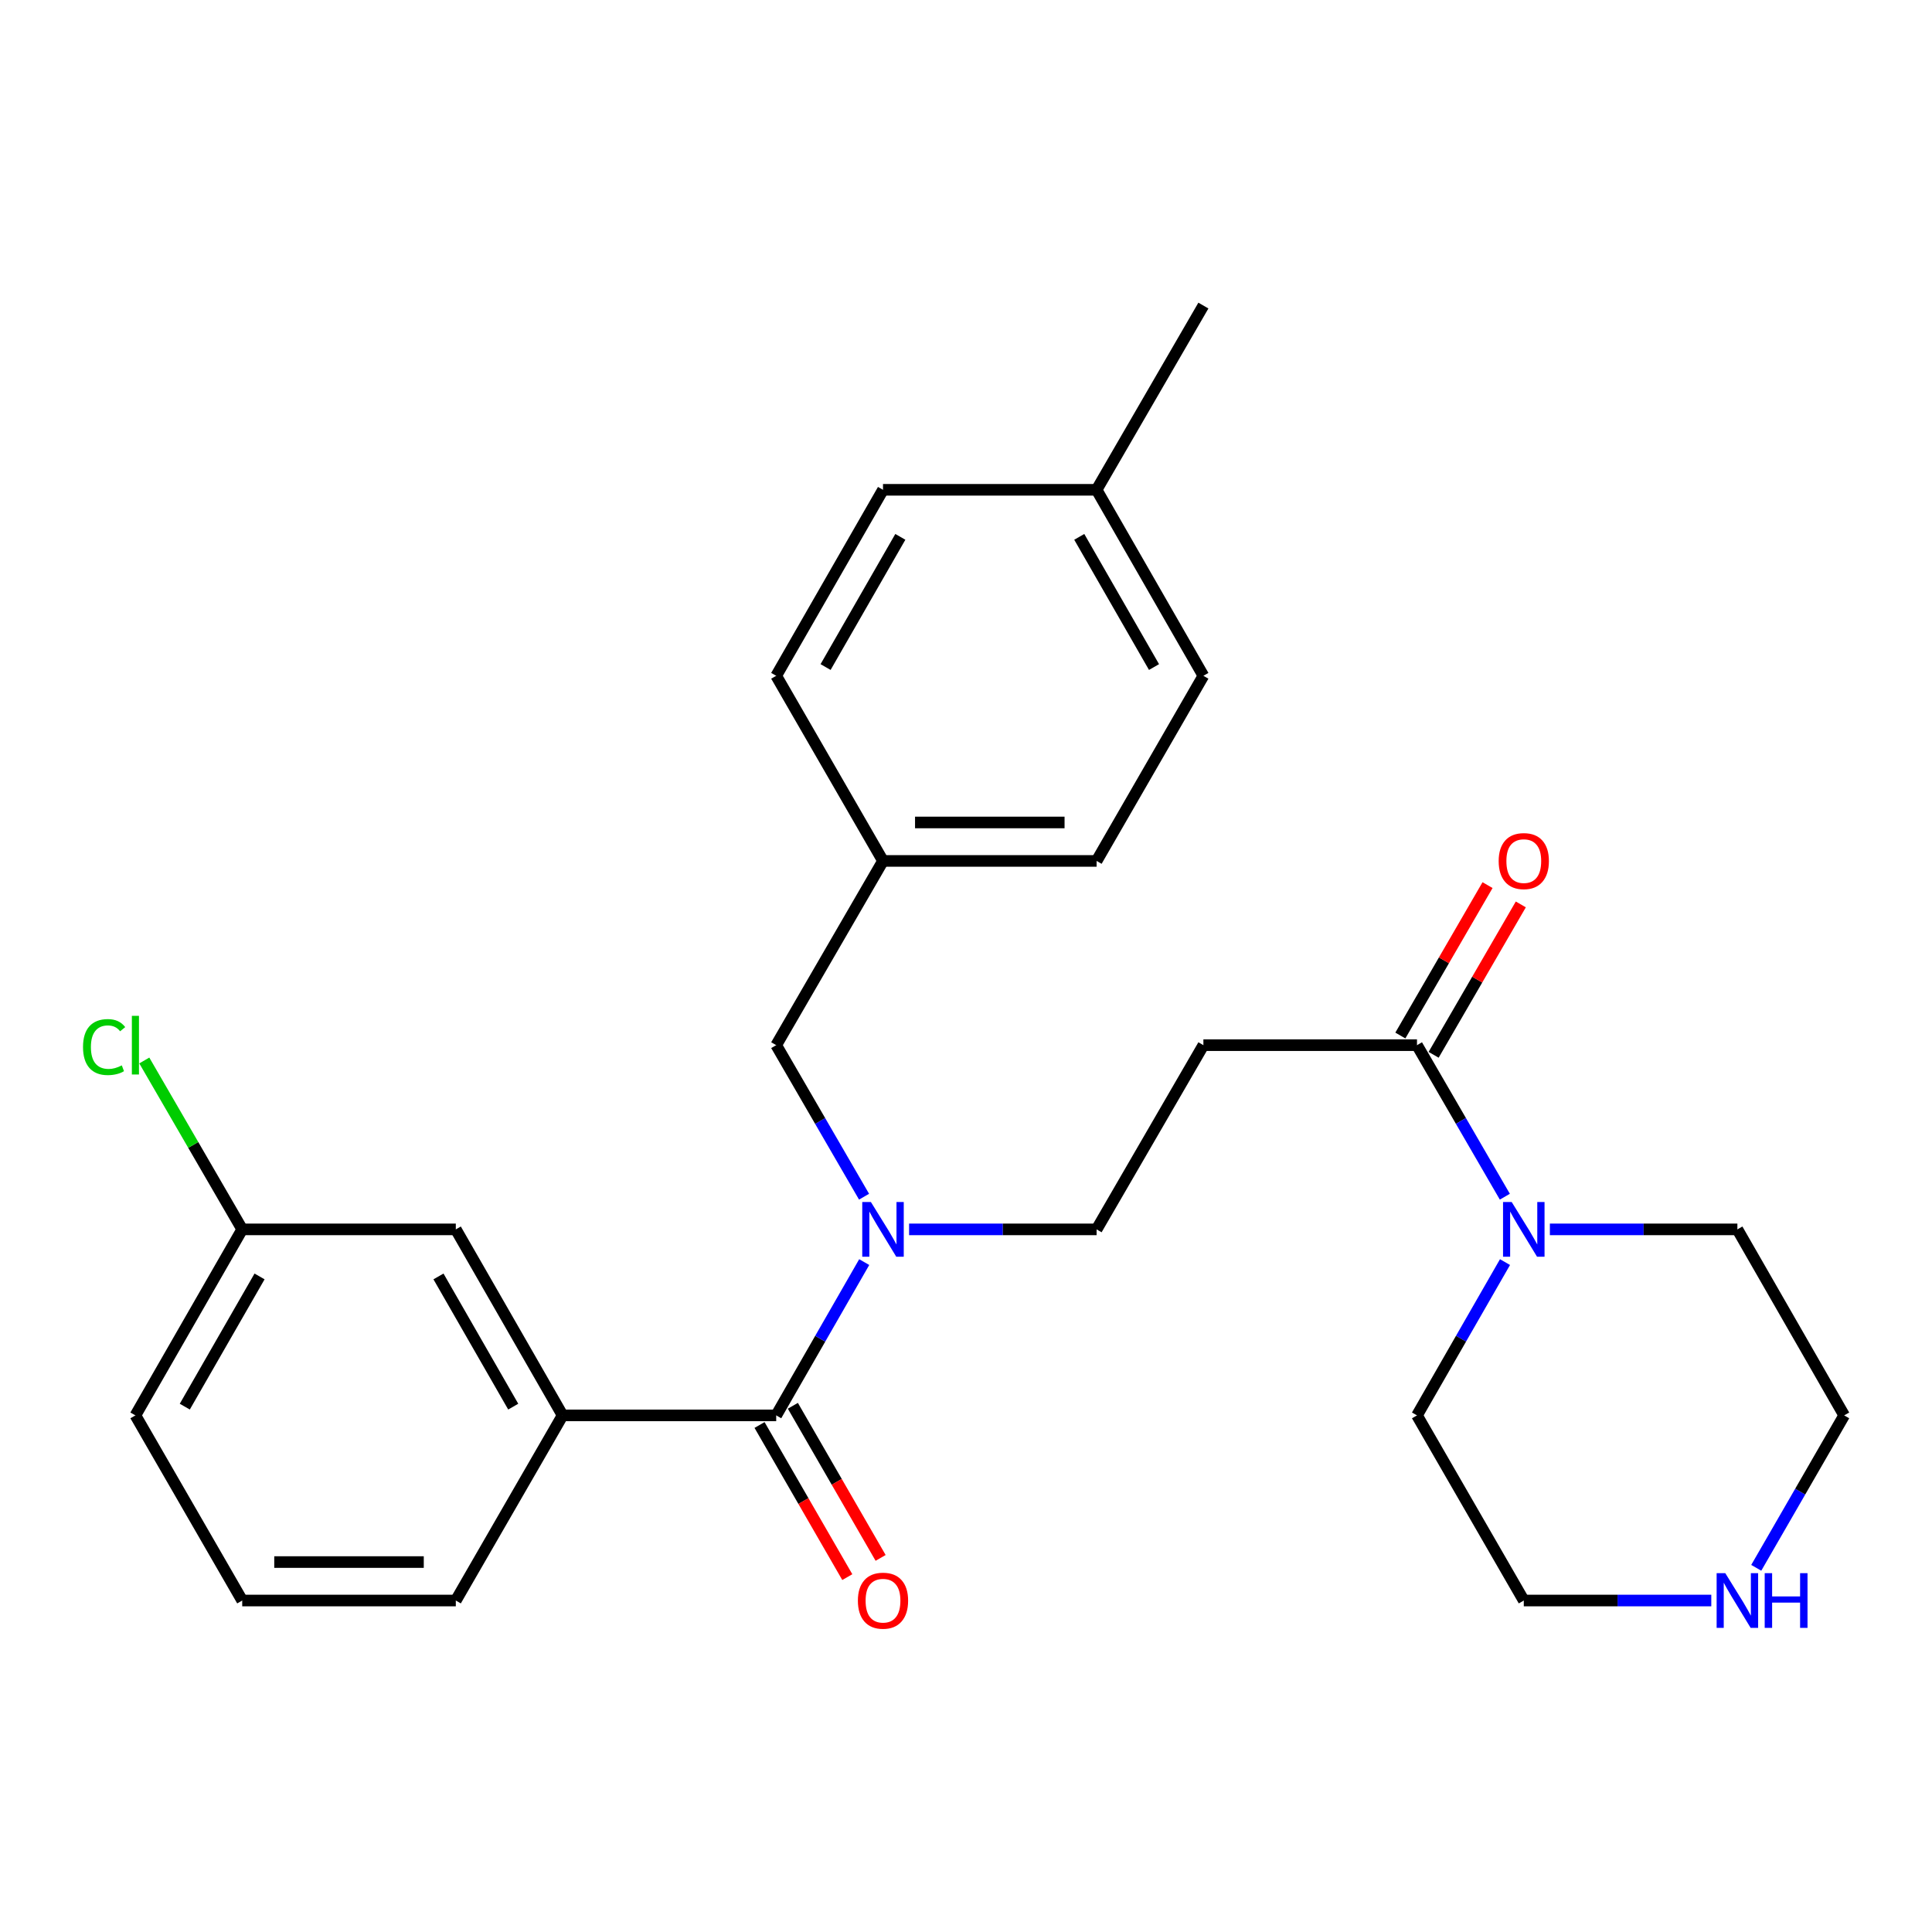 <?xml version='1.0' encoding='iso-8859-1'?>
<svg version='1.1' baseProfile='full'
              xmlns='http://www.w3.org/2000/svg'
                      xmlns:rdkit='http://www.rdkit.org/xml'
                      xmlns:xlink='http://www.w3.org/1999/xlink'
                  xml:space='preserve'
width='1000px' height='1000px' viewBox='0 0 1000 1000'>
<!-- END OF HEADER -->
<rect style='opacity:1.0;fill:#FFFFFF;stroke:none' width='1000' height='1000' x='0' y='0'> </rect>
<path class='bond-0' d='M 401.762,732.603 L 424.539,692.932' style='fill:none;fill-rule:evenodd;stroke:#000000;stroke-width:6px;stroke-linecap:butt;stroke-linejoin:miter;stroke-opacity:1' />
<path class='bond-0' d='M 424.539,692.932 L 447.317,653.26' style='fill:none;fill-rule:evenodd;stroke:#0000FF;stroke-width:6px;stroke-linecap:butt;stroke-linejoin:miter;stroke-opacity:1' />
<path class='bond-3' d='M 401.762,732.603 L 291.205,732.603' style='fill:none;fill-rule:evenodd;stroke:#000000;stroke-width:6px;stroke-linecap:butt;stroke-linejoin:miter;stroke-opacity:1' />
<path class='bond-7' d='M 393.139,737.577 L 415.851,776.947' style='fill:none;fill-rule:evenodd;stroke:#000000;stroke-width:6px;stroke-linecap:butt;stroke-linejoin:miter;stroke-opacity:1' />
<path class='bond-7' d='M 415.851,776.947 L 438.562,816.316' style='fill:none;fill-rule:evenodd;stroke:#FF0000;stroke-width:6px;stroke-linecap:butt;stroke-linejoin:miter;stroke-opacity:1' />
<path class='bond-7' d='M 410.384,727.629 L 433.095,766.999' style='fill:none;fill-rule:evenodd;stroke:#000000;stroke-width:6px;stroke-linecap:butt;stroke-linejoin:miter;stroke-opacity:1' />
<path class='bond-7' d='M 433.095,766.999 L 455.806,806.368' style='fill:none;fill-rule:evenodd;stroke:#FF0000;stroke-width:6px;stroke-linecap:butt;stroke-linejoin:miter;stroke-opacity:1' />
<path class='bond-5' d='M 470.544,636.325 L 519.07,636.325' style='fill:none;fill-rule:evenodd;stroke:#0000FF;stroke-width:6px;stroke-linecap:butt;stroke-linejoin:miter;stroke-opacity:1' />
<path class='bond-5' d='M 519.07,636.325 L 567.597,636.325' style='fill:none;fill-rule:evenodd;stroke:#000000;stroke-width:6px;stroke-linecap:butt;stroke-linejoin:miter;stroke-opacity:1' />
<path class='bond-6' d='M 447.233,619.41 L 424.498,580.193' style='fill:none;fill-rule:evenodd;stroke:#0000FF;stroke-width:6px;stroke-linecap:butt;stroke-linejoin:miter;stroke-opacity:1' />
<path class='bond-6' d='M 424.498,580.193 L 401.762,540.976' style='fill:none;fill-rule:evenodd;stroke:#000000;stroke-width:6px;stroke-linecap:butt;stroke-linejoin:miter;stroke-opacity:1' />
<path class='bond-1' d='M 733.432,540.976 L 622.875,540.976' style='fill:none;fill-rule:evenodd;stroke:#000000;stroke-width:6px;stroke-linecap:butt;stroke-linejoin:miter;stroke-opacity:1' />
<path class='bond-2' d='M 733.432,540.976 L 756.168,580.193' style='fill:none;fill-rule:evenodd;stroke:#000000;stroke-width:6px;stroke-linecap:butt;stroke-linejoin:miter;stroke-opacity:1' />
<path class='bond-2' d='M 756.168,580.193 L 778.904,619.41' style='fill:none;fill-rule:evenodd;stroke:#0000FF;stroke-width:6px;stroke-linecap:butt;stroke-linejoin:miter;stroke-opacity:1' />
<path class='bond-10' d='M 742.044,545.968 L 764.606,507.046' style='fill:none;fill-rule:evenodd;stroke:#000000;stroke-width:6px;stroke-linecap:butt;stroke-linejoin:miter;stroke-opacity:1' />
<path class='bond-10' d='M 764.606,507.046 L 787.169,468.123' style='fill:none;fill-rule:evenodd;stroke:#FF0000;stroke-width:6px;stroke-linecap:butt;stroke-linejoin:miter;stroke-opacity:1' />
<path class='bond-10' d='M 724.82,535.984 L 747.383,497.061' style='fill:none;fill-rule:evenodd;stroke:#000000;stroke-width:6px;stroke-linecap:butt;stroke-linejoin:miter;stroke-opacity:1' />
<path class='bond-10' d='M 747.383,497.061 L 769.945,458.139' style='fill:none;fill-rule:evenodd;stroke:#FF0000;stroke-width:6px;stroke-linecap:butt;stroke-linejoin:miter;stroke-opacity:1' />
<path class='bond-19' d='M 778.987,653.26 L 756.209,692.932' style='fill:none;fill-rule:evenodd;stroke:#0000FF;stroke-width:6px;stroke-linecap:butt;stroke-linejoin:miter;stroke-opacity:1' />
<path class='bond-19' d='M 756.209,692.932 L 733.432,732.603' style='fill:none;fill-rule:evenodd;stroke:#000000;stroke-width:6px;stroke-linecap:butt;stroke-linejoin:miter;stroke-opacity:1' />
<path class='bond-20' d='M 802.214,636.325 L 850.741,636.325' style='fill:none;fill-rule:evenodd;stroke:#0000FF;stroke-width:6px;stroke-linecap:butt;stroke-linejoin:miter;stroke-opacity:1' />
<path class='bond-20' d='M 850.741,636.325 L 899.267,636.325' style='fill:none;fill-rule:evenodd;stroke:#000000;stroke-width:6px;stroke-linecap:butt;stroke-linejoin:miter;stroke-opacity:1' />
<path class='bond-8' d='M 291.205,732.603 L 235.927,636.325' style='fill:none;fill-rule:evenodd;stroke:#000000;stroke-width:6px;stroke-linecap:butt;stroke-linejoin:miter;stroke-opacity:1' />
<path class='bond-8' d='M 265.648,728.074 L 226.953,660.679' style='fill:none;fill-rule:evenodd;stroke:#000000;stroke-width:6px;stroke-linecap:butt;stroke-linejoin:miter;stroke-opacity:1' />
<path class='bond-21' d='M 291.205,732.603 L 235.927,828.428' style='fill:none;fill-rule:evenodd;stroke:#000000;stroke-width:6px;stroke-linecap:butt;stroke-linejoin:miter;stroke-opacity:1' />
<path class='bond-4' d='M 622.875,540.976 L 567.597,636.325' style='fill:none;fill-rule:evenodd;stroke:#000000;stroke-width:6px;stroke-linecap:butt;stroke-linejoin:miter;stroke-opacity:1' />
<path class='bond-11' d='M 401.762,540.976 L 457.04,445.616' style='fill:none;fill-rule:evenodd;stroke:#000000;stroke-width:6px;stroke-linecap:butt;stroke-linejoin:miter;stroke-opacity:1' />
<path class='bond-12' d='M 235.927,636.325 L 125.37,636.325' style='fill:none;fill-rule:evenodd;stroke:#000000;stroke-width:6px;stroke-linecap:butt;stroke-linejoin:miter;stroke-opacity:1' />
<path class='bond-9' d='M 909.031,811.502 L 931.788,772.053' style='fill:none;fill-rule:evenodd;stroke:#0000FF;stroke-width:6px;stroke-linecap:butt;stroke-linejoin:miter;stroke-opacity:1' />
<path class='bond-9' d='M 931.788,772.053 L 954.545,732.603' style='fill:none;fill-rule:evenodd;stroke:#000000;stroke-width:6px;stroke-linecap:butt;stroke-linejoin:miter;stroke-opacity:1' />
<path class='bond-29' d='M 885.763,828.428 L 837.237,828.428' style='fill:none;fill-rule:evenodd;stroke:#0000FF;stroke-width:6px;stroke-linecap:butt;stroke-linejoin:miter;stroke-opacity:1' />
<path class='bond-29' d='M 837.237,828.428 L 788.71,828.428' style='fill:none;fill-rule:evenodd;stroke:#000000;stroke-width:6px;stroke-linecap:butt;stroke-linejoin:miter;stroke-opacity:1' />
<path class='bond-15' d='M 457.04,445.616 L 401.762,349.791' style='fill:none;fill-rule:evenodd;stroke:#000000;stroke-width:6px;stroke-linecap:butt;stroke-linejoin:miter;stroke-opacity:1' />
<path class='bond-16' d='M 457.04,445.616 L 567.597,445.616' style='fill:none;fill-rule:evenodd;stroke:#000000;stroke-width:6px;stroke-linecap:butt;stroke-linejoin:miter;stroke-opacity:1' />
<path class='bond-16' d='M 473.624,425.707 L 551.013,425.707' style='fill:none;fill-rule:evenodd;stroke:#000000;stroke-width:6px;stroke-linecap:butt;stroke-linejoin:miter;stroke-opacity:1' />
<path class='bond-13' d='M 125.37,636.325 L 100.028,592.614' style='fill:none;fill-rule:evenodd;stroke:#000000;stroke-width:6px;stroke-linecap:butt;stroke-linejoin:miter;stroke-opacity:1' />
<path class='bond-13' d='M 100.028,592.614 L 74.687,548.902' style='fill:none;fill-rule:evenodd;stroke:#00CC00;stroke-width:6px;stroke-linecap:butt;stroke-linejoin:miter;stroke-opacity:1' />
<path class='bond-27' d='M 125.37,636.325 L 70.091,732.603' style='fill:none;fill-rule:evenodd;stroke:#000000;stroke-width:6px;stroke-linecap:butt;stroke-linejoin:miter;stroke-opacity:1' />
<path class='bond-27' d='M 134.343,660.679 L 95.648,728.074' style='fill:none;fill-rule:evenodd;stroke:#000000;stroke-width:6px;stroke-linecap:butt;stroke-linejoin:miter;stroke-opacity:1' />
<path class='bond-14' d='M 567.597,253.524 L 622.875,349.791' style='fill:none;fill-rule:evenodd;stroke:#000000;stroke-width:6px;stroke-linecap:butt;stroke-linejoin:miter;stroke-opacity:1' />
<path class='bond-14' d='M 558.624,277.877 L 597.319,345.264' style='fill:none;fill-rule:evenodd;stroke:#000000;stroke-width:6px;stroke-linecap:butt;stroke-linejoin:miter;stroke-opacity:1' />
<path class='bond-26' d='M 567.597,253.524 L 622.875,158.164' style='fill:none;fill-rule:evenodd;stroke:#000000;stroke-width:6px;stroke-linecap:butt;stroke-linejoin:miter;stroke-opacity:1' />
<path class='bond-28' d='M 567.597,253.524 L 457.04,253.524' style='fill:none;fill-rule:evenodd;stroke:#000000;stroke-width:6px;stroke-linecap:butt;stroke-linejoin:miter;stroke-opacity:1' />
<path class='bond-17' d='M 401.762,349.791 L 457.04,253.524' style='fill:none;fill-rule:evenodd;stroke:#000000;stroke-width:6px;stroke-linecap:butt;stroke-linejoin:miter;stroke-opacity:1' />
<path class='bond-17' d='M 427.318,345.264 L 466.013,277.877' style='fill:none;fill-rule:evenodd;stroke:#000000;stroke-width:6px;stroke-linecap:butt;stroke-linejoin:miter;stroke-opacity:1' />
<path class='bond-18' d='M 567.597,445.616 L 622.875,349.791' style='fill:none;fill-rule:evenodd;stroke:#000000;stroke-width:6px;stroke-linecap:butt;stroke-linejoin:miter;stroke-opacity:1' />
<path class='bond-23' d='M 733.432,732.603 L 788.71,828.428' style='fill:none;fill-rule:evenodd;stroke:#000000;stroke-width:6px;stroke-linecap:butt;stroke-linejoin:miter;stroke-opacity:1' />
<path class='bond-22' d='M 899.267,636.325 L 954.545,732.603' style='fill:none;fill-rule:evenodd;stroke:#000000;stroke-width:6px;stroke-linecap:butt;stroke-linejoin:miter;stroke-opacity:1' />
<path class='bond-24' d='M 235.927,828.428 L 125.37,828.428' style='fill:none;fill-rule:evenodd;stroke:#000000;stroke-width:6px;stroke-linecap:butt;stroke-linejoin:miter;stroke-opacity:1' />
<path class='bond-24' d='M 219.343,808.52 L 141.953,808.52' style='fill:none;fill-rule:evenodd;stroke:#000000;stroke-width:6px;stroke-linecap:butt;stroke-linejoin:miter;stroke-opacity:1' />
<path class='bond-25' d='M 125.37,828.428 L 70.091,732.603' style='fill:none;fill-rule:evenodd;stroke:#000000;stroke-width:6px;stroke-linecap:butt;stroke-linejoin:miter;stroke-opacity:1' />
<path  class='atom-1' d='M 450.78 622.165
L 460.06 637.165
Q 460.98 638.645, 462.46 641.325
Q 463.94 644.005, 464.02 644.165
L 464.02 622.165
L 467.78 622.165
L 467.78 650.485
L 463.9 650.485
L 453.94 634.085
Q 452.78 632.165, 451.54 629.965
Q 450.34 627.765, 449.98 627.085
L 449.98 650.485
L 446.3 650.485
L 446.3 622.165
L 450.78 622.165
' fill='#0000FF'/>
<path  class='atom-3' d='M 782.45 622.165
L 791.73 637.165
Q 792.65 638.645, 794.13 641.325
Q 795.61 644.005, 795.69 644.165
L 795.69 622.165
L 799.45 622.165
L 799.45 650.485
L 795.57 650.485
L 785.61 634.085
Q 784.45 632.165, 783.21 629.965
Q 782.01 627.765, 781.65 627.085
L 781.65 650.485
L 777.97 650.485
L 777.97 622.165
L 782.45 622.165
' fill='#0000FF'/>
<path  class='atom-8' d='M 444.04 828.508
Q 444.04 821.708, 447.4 817.908
Q 450.76 814.108, 457.04 814.108
Q 463.32 814.108, 466.68 817.908
Q 470.04 821.708, 470.04 828.508
Q 470.04 835.388, 466.64 839.308
Q 463.24 843.188, 457.04 843.188
Q 450.8 843.188, 447.4 839.308
Q 444.04 835.428, 444.04 828.508
M 457.04 839.988
Q 461.36 839.988, 463.68 837.108
Q 466.04 834.188, 466.04 828.508
Q 466.04 822.948, 463.68 820.148
Q 461.36 817.308, 457.04 817.308
Q 452.72 817.308, 450.36 820.108
Q 448.04 822.908, 448.04 828.508
Q 448.04 834.228, 450.36 837.108
Q 452.72 839.988, 457.04 839.988
' fill='#FF0000'/>
<path  class='atom-10' d='M 893.007 814.268
L 902.287 829.268
Q 903.207 830.748, 904.687 833.428
Q 906.167 836.108, 906.247 836.268
L 906.247 814.268
L 910.007 814.268
L 910.007 842.588
L 906.127 842.588
L 896.167 826.188
Q 895.007 824.268, 893.767 822.068
Q 892.567 819.868, 892.207 819.188
L 892.207 842.588
L 888.527 842.588
L 888.527 814.268
L 893.007 814.268
' fill='#0000FF'/>
<path  class='atom-10' d='M 913.407 814.268
L 917.247 814.268
L 917.247 826.308
L 931.727 826.308
L 931.727 814.268
L 935.567 814.268
L 935.567 842.588
L 931.727 842.588
L 931.727 829.508
L 917.247 829.508
L 917.247 842.588
L 913.407 842.588
L 913.407 814.268
' fill='#0000FF'/>
<path  class='atom-11' d='M 775.71 445.696
Q 775.71 438.896, 779.07 435.096
Q 782.43 431.296, 788.71 431.296
Q 794.99 431.296, 798.35 435.096
Q 801.71 438.896, 801.71 445.696
Q 801.71 452.576, 798.31 456.496
Q 794.91 460.376, 788.71 460.376
Q 782.47 460.376, 779.07 456.496
Q 775.71 452.616, 775.71 445.696
M 788.71 457.176
Q 793.03 457.176, 795.35 454.296
Q 797.71 451.376, 797.71 445.696
Q 797.71 440.136, 795.35 437.336
Q 793.03 434.496, 788.71 434.496
Q 784.39 434.496, 782.03 437.296
Q 779.71 440.096, 779.71 445.696
Q 779.71 451.416, 782.03 454.296
Q 784.39 457.176, 788.71 457.176
' fill='#FF0000'/>
<path  class='atom-14' d='M 42.971 541.956
Q 42.971 534.916, 46.251 531.236
Q 49.571 527.516, 55.851 527.516
Q 61.691 527.516, 64.811 531.636
L 62.171 533.796
Q 59.891 530.796, 55.851 530.796
Q 51.571 530.796, 49.291 533.676
Q 47.051 536.516, 47.051 541.956
Q 47.051 547.556, 49.371 550.436
Q 51.731 553.316, 56.291 553.316
Q 59.411 553.316, 63.051 551.436
L 64.171 554.436
Q 62.691 555.396, 60.451 555.956
Q 58.211 556.516, 55.731 556.516
Q 49.571 556.516, 46.251 552.756
Q 42.971 548.996, 42.971 541.956
' fill='#00CC00'/>
<path  class='atom-14' d='M 68.251 525.796
L 71.931 525.796
L 71.931 556.156
L 68.251 556.156
L 68.251 525.796
' fill='#00CC00'/>
</svg>
